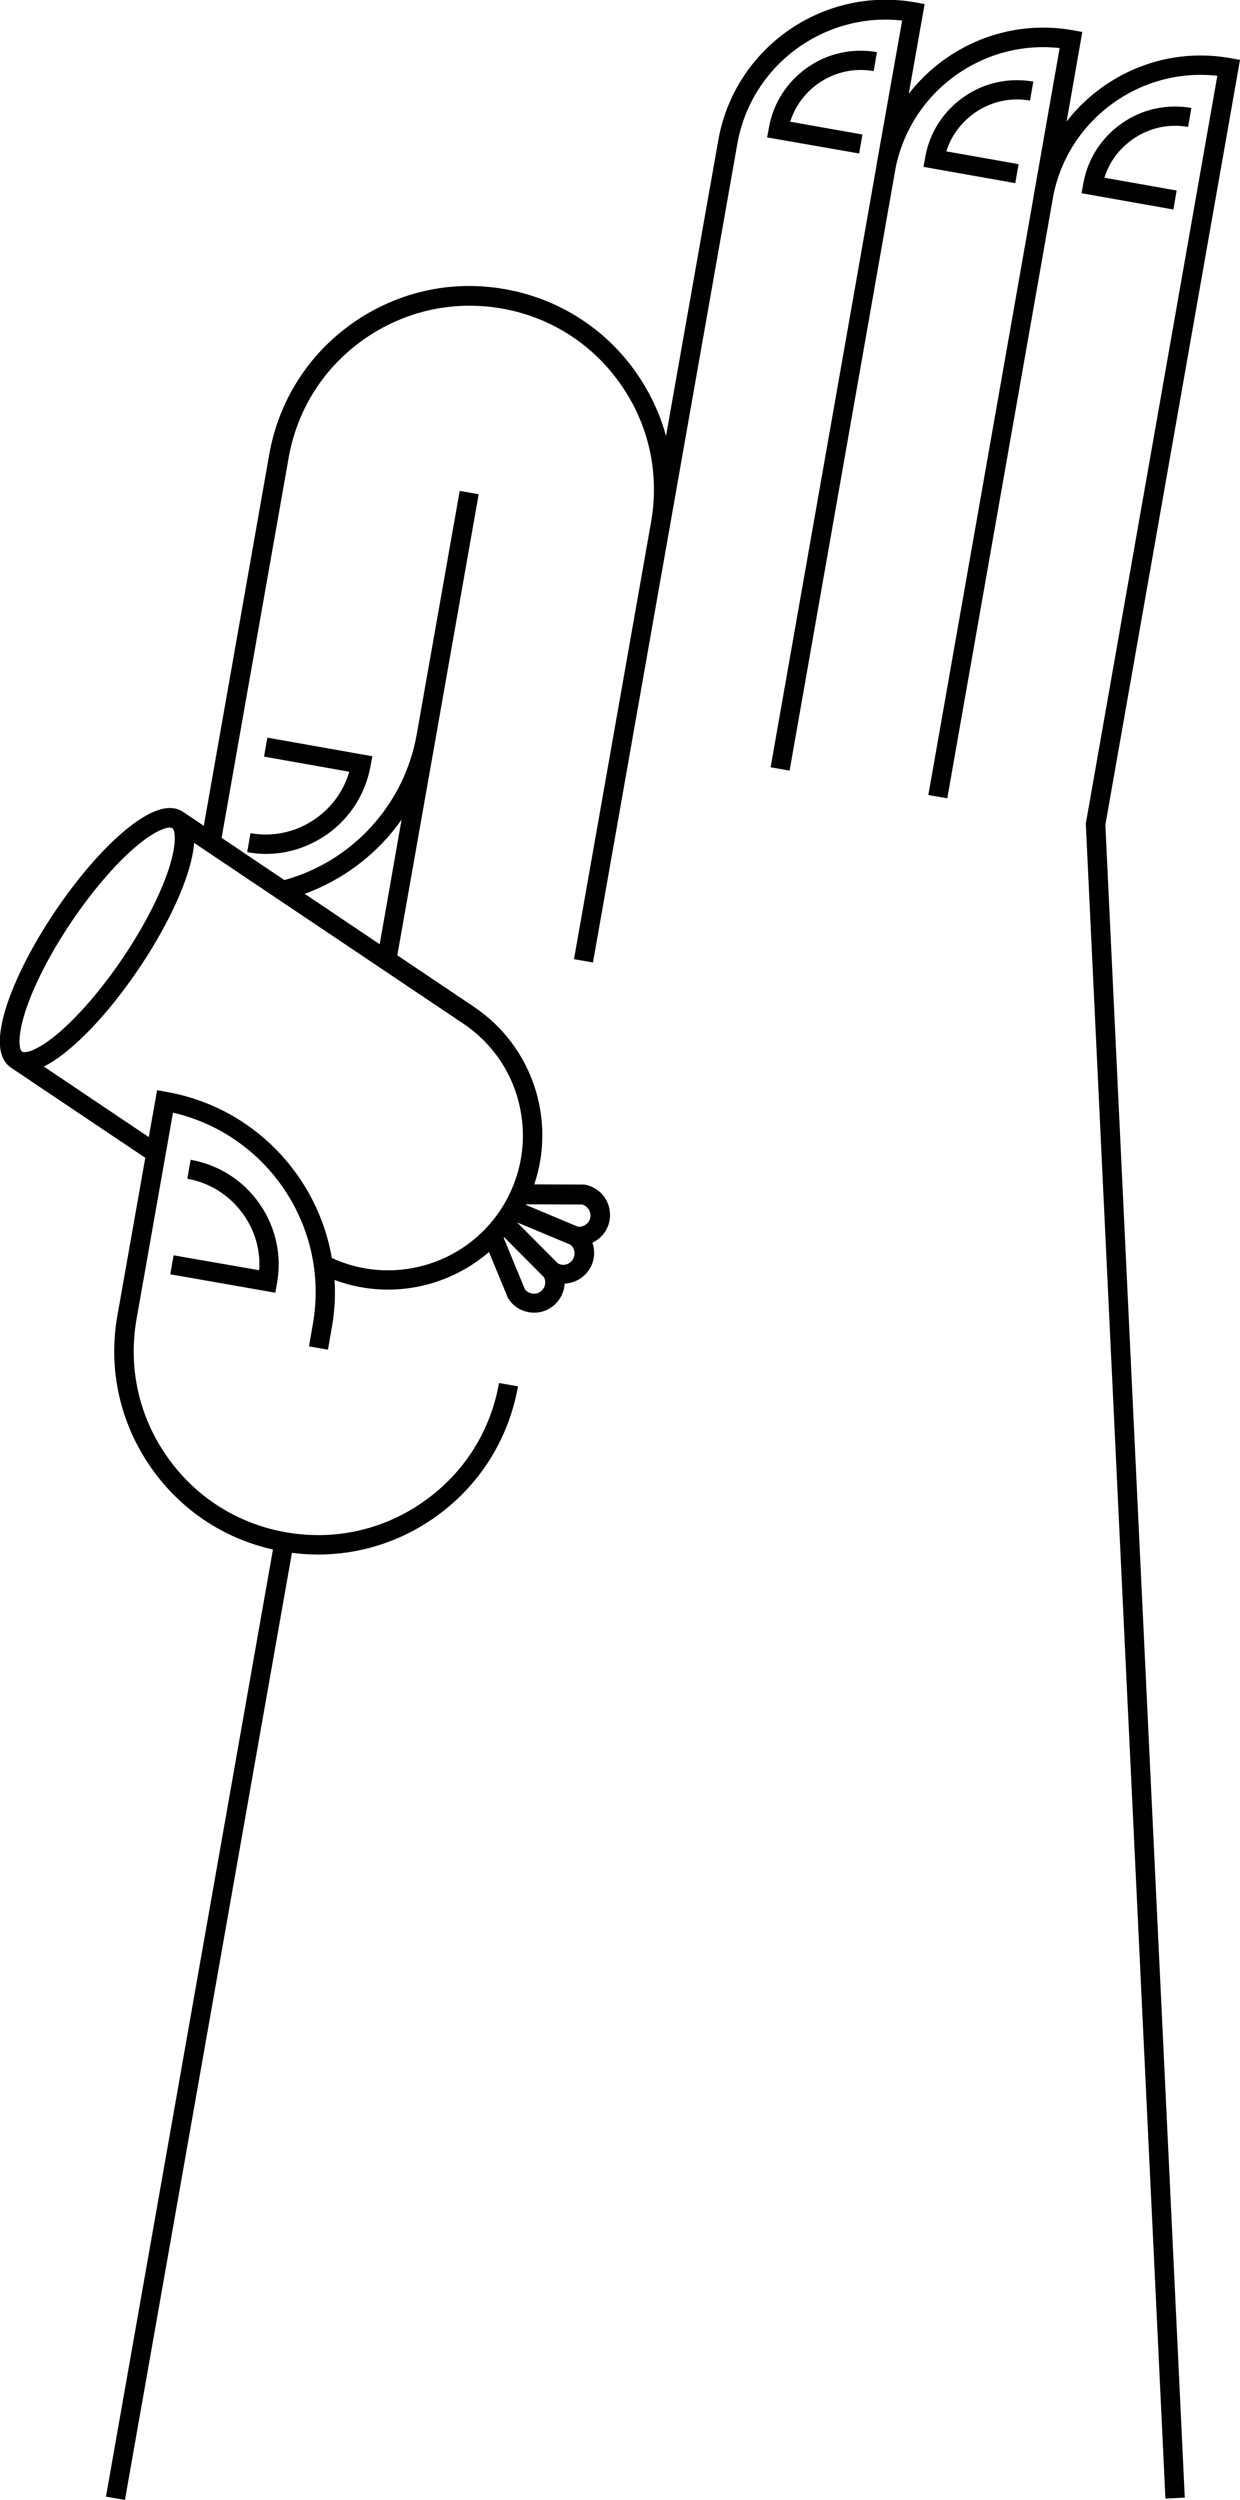<?xml version="1.0" encoding="utf-8"?>
<!-- Generator: Adobe Illustrator 28.2.0, SVG Export Plug-In . SVG Version: 6.00 Build 0)  -->
<svg version="1.1" id="Ebene_1" xmlns="http://www.w3.org/2000/svg" xmlns:xlink="http://www.w3.org/1999/xlink" x="0px" y="0px"
	 viewBox="0 0 640.1 1289.9" style="enable-background:new 0 0 640.1 1289.9;" xml:space="preserve">
<path d="M640.1,30.9l-4.9-0.9c-23.1-4.1-46.3,1.1-65.5,14.5c-7.4,5.2-13.8,11.3-19.1,18.2l8.1-46.2l-4.9-0.9
	c-33.2-5.9-65.4,7.9-84.7,32.8l8.2-46.3l-4.9-0.9c-47.6-8.4-93.2,23.5-101.6,71.1L343.8,225c-3.1-11.5-8.3-22.5-15.3-32.6
	c-16.1-23-40.2-38.3-67.8-43.2c-27.6-4.9-55.5,1.3-78.5,17.4c-23,16.1-38.3,40.2-43.2,67.8l-33.8,191.7l-10.7-7.2
	c-6.9-4.6-17.2-1.2-30.6,10.1c-11.5,9.7-24.1,24.4-35.5,41.3c-11.4,16.9-20.2,34.1-24.9,48.4c-5.4,16.7-4.7,27.5,2.2,32.2l0,0
	L75,597.4l-14.4,81.4c-4.9,27.6,1.3,55.5,17.4,78.5c15.1,21.6,37.3,36.5,62.9,42.2l-86.2,488.7l9.8,1.7l86.2-488.7
	c4.5,0.6,9,0.9,13.5,0.9c21.3,0,42.2-6.5,60-19c23-16.1,38.3-40.2,43.2-67.8l-9.8-1.7c-4.4,25-18.3,46.8-39.1,61.3
	c-20.8,14.6-46,20.1-71,15.7c-25-4.4-46.8-18.3-61.3-39.1c-14.6-20.8-20.1-46-15.7-71l18.8-106.4c48.9,11.3,81,59.1,72.2,109.1
	l-2,11.5l9.8,1.7l2-11.5c1.5-8.3,1.9-16.5,1.4-24.5c9,3.4,18.4,5,27.6,5c18.9,0,37.5-6.8,52.1-19.4l9.9,23.9l0.3,0.4
	c2.3,3.5,5.9,5.9,10.1,6.7c1,0.2,2.1,0.3,3.1,0.3c3.1,0,6.1-0.9,8.7-2.7c4.3-2.9,6.7-7.5,7-12.3c0.8,0,1.6-0.1,2.4-0.3
	c4.1-0.8,7.7-3.2,10.1-6.7c2.9-4.3,3.4-9.6,1.8-14.1c4.4-2.1,7.8-6.1,8.8-11.2c0.8-4.1,0-8.4-2.3-11.9s-5.9-5.9-10.1-6.8l-0.5-0.1
	l-25.9-0.1c11.2-33.1-0.6-71-31-91.5l-39.7-26.7l19.9-112.6v0L247.1,255l-9.8-1.7l-22.2,125.7c-6.4,36.1-33.1,65.4-68.3,75.1
	l-32.4-21.8l34.6-196.1c4.4-25,18.3-46.8,39.1-61.3s46-20.1,71-15.7c25,4.4,46.8,18.3,61.3,39.1c14.6,20.8,20.1,46,15.7,71
	l-39.8,225.6l9.8,1.7l74.5-422.3c7.1-40.5,44.7-68.2,85.1-63.7L452.5,85c-0.1,0.6-0.2,1.2-0.3,1.9l-54.4,309l9.8,1.7l54.7-310.8
	c7.9-39.6,45-66.4,84.7-62l-13.1,74.5c-0.1,0.6-0.2,1.2-0.3,1.9l-54.2,308l-0.2,1l9.8,1.7l54.7-310.8c3.9-19.7,15.1-36.8,31.6-48.4
	c15.6-10.9,34.3-15.7,53.1-13.6l-67.9,385.9l41.1,864.2l10-0.5l-41-863.1L640.1,30.9z M11.4,542.6c-1.6-1.1-2.5-7.7,1.7-20.8
	c4.4-13.5,12.8-29.8,23.6-45.9c10.9-16.1,22.8-30.1,33.6-39.2c8.7-7.3,14.6-9.7,17.3-9.7c0.6,0,1,0.1,1.3,0.3h0
	c1.6,1.1,2.5,7.7-1.7,20.8c-4.4,13.5-12.8,29.8-23.6,45.9C52.7,510.1,40.8,524,30,533.2C19.4,542.1,13,543.7,11.4,542.6z
	 M278.9,666.5c-1.3,0.9-2.8,1.2-4.4,0.9c-1.4-0.3-2.6-1-3.5-2.1l-11-26.6c0.1-0.1,0.2-0.2,0.3-0.3l19.7,19.8l0.7,0.7
	C282.2,661.4,281.4,664.8,278.9,666.5z M295.6,650c-0.9,1.3-2.2,2.2-3.7,2.5c-1.4,0.3-2.8,0-4-0.7l-21-21.1l27.5,11.5
	C296.8,644,297.3,647.4,295.6,650z M271.7,621.4l28.8,0.1c1.4,0.4,2.5,1.2,3.3,2.4c0.9,1.3,1.2,2.9,0.9,4.4c-0.6,3-3.5,5-6.5,4.6
	l-26.7-11.2C271.6,621.6,271.6,621.5,271.7,621.4z M207.3,422.9L196,487.2l-38.7-26C177.7,453.7,195.1,440.3,207.3,422.9z
	 M239.2,528.2c15.4,10.4,25.9,26.1,29.4,44.3c3.6,18.2-0.2,36.7-10.5,52.2c-19.1,28.4-56,38.6-86.8,24.4
	c-7.3-42.4-40.5-77.8-85.3-85.7l-4.9-0.9l-4.3,24.2l-54.2-36.4c4.1-2,8.7-5.1,13.7-9.4c11.5-9.7,24.1-24.4,35.5-41.3
	s20.2-34.1,24.9-48.4c2-6.3,3.2-11.7,3.5-16.3L239.2,528.2z M570.1,91.7l37.3,6.6l-1.7,9.8l-47.4-8.4l0.9-4.9
	c2.2-12.7,9.3-23.7,19.8-31.1s23.3-10.2,36-8l-1.7,9.8c-10-1.8-20.2,0.5-28.5,6.3C577.6,76.8,572.6,83.7,570.1,91.7z M488.5,78.1
	l37.3,6.6l-1.7,9.8l-47.4-8.4l0.9-4.9c2.2-12.7,9.3-23.7,19.8-31.1c10.5-7.4,23.3-10.2,36-8l-1.7,9.8c-10-1.8-20.2,0.5-28.5,6.3
	C496.1,63.2,491,70.1,488.5,78.1L488.5,78.1z M407.9,62.8l37.3,6.6l-1.7,9.8L396,70.9l0.9-4.9c2.2-12.7,9.3-23.7,19.8-31.1
	c10.5-7.4,23.3-10.2,36-8l-1.7,9.8c-10-1.8-20.2,0.5-28.5,6.3C415.4,48,410.4,54.9,407.9,62.8L407.9,62.8z M133.8,655.4
	c0.7-10.2-2.1-20.2-8.1-28.7c-6.9-9.8-17.2-16.4-29-18.5l1.7-9.8c14.5,2.6,27.1,10.6,35.5,22.6s11.7,26.6,9.1,41.1l-0.9,4.9
	l-54.2-9.5l1.7-9.8L133.8,655.4z M180.3,398.2l-44-7.8l1.7-9.8l54.2,9.6l-0.9,4.9c-2.6,14.5-10.6,27.1-22.6,35.5
	c-9.4,6.5-20.2,10-31.4,10c-3.2,0-6.4-0.3-9.7-0.9l1.7-9.8c11.8,2.1,23.8-0.6,33.6-7.5C171.4,416.5,177.4,408,180.3,398.2z"/>
</svg>
